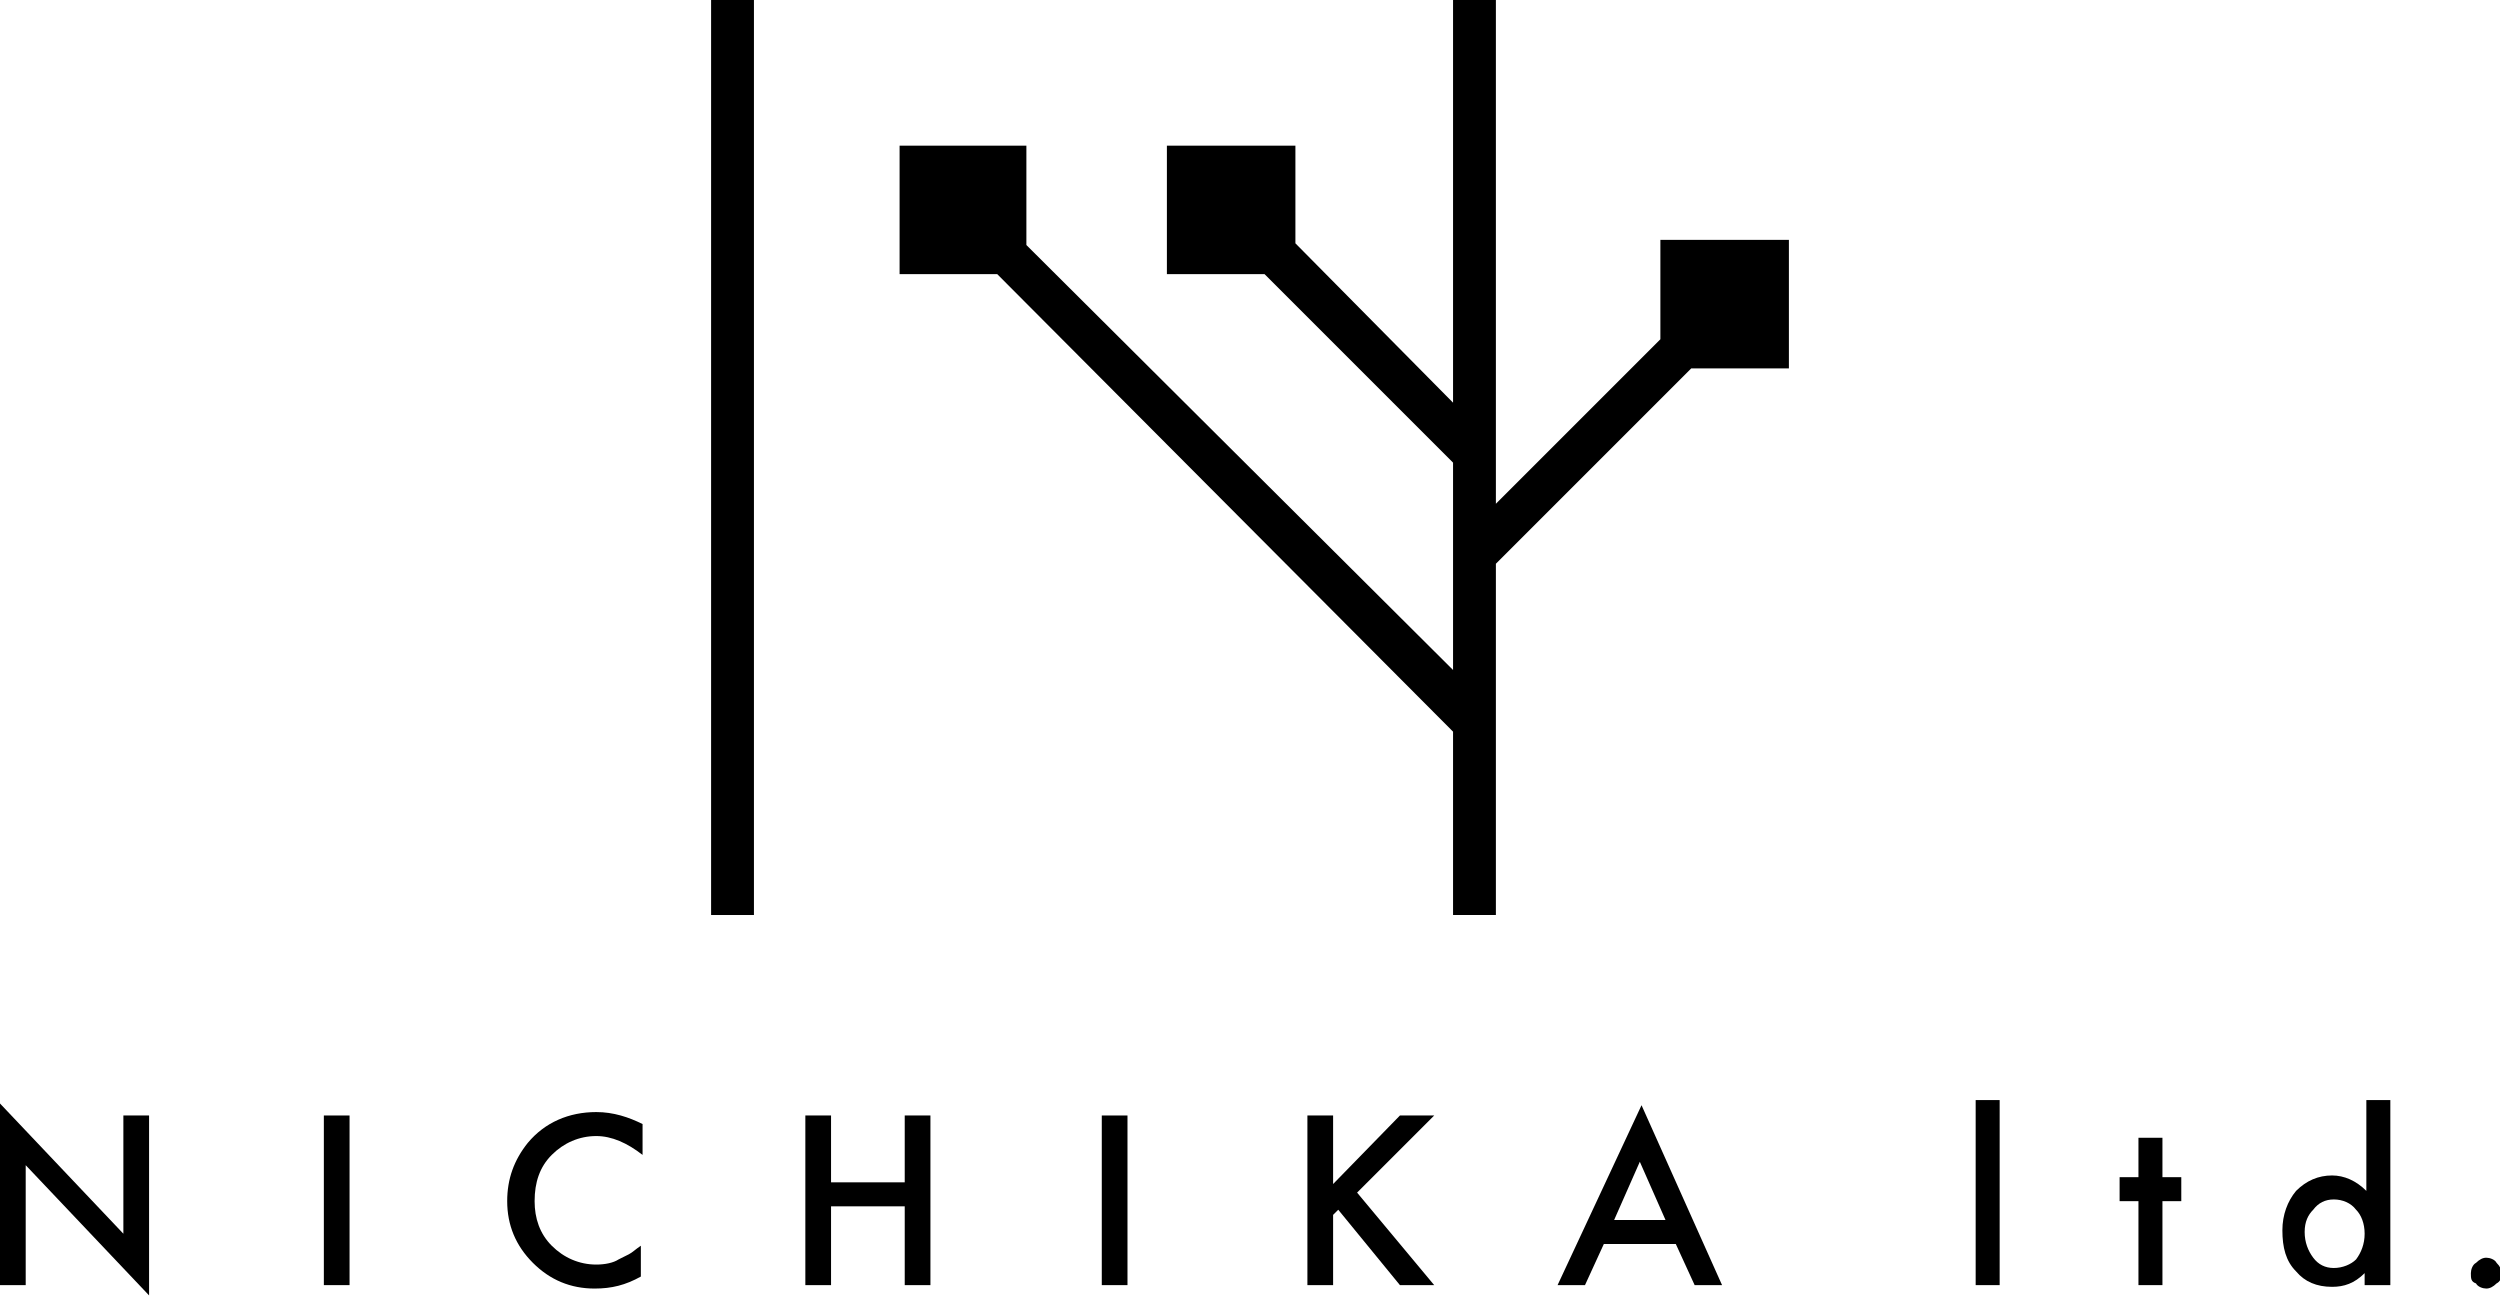 <?xml version="1.0" encoding="utf-8"?>
<!-- Generator: Adobe Illustrator 25.2.3, SVG Export Plug-In . SVG Version: 6.00 Build 0)  -->
<svg version="1.1" id="レイヤー_1" xmlns="http://www.w3.org/2000/svg" xmlns:xlink="http://www.w3.org/1999/xlink" x="0px"
	 y="0px" viewBox="0 0 145.9 75.7" style="enable-background:new 0 0 145.9 75.7;" xml:space="preserve">
<g>
	<g>
		<g>
			<path d="M116.7,64.2V75h-1.4V64.2H116.7z"/>
			<path d="M126.2,70.1V75h-1.4v-4.9h-1.1v-1.4h1.1v-2.3h1.4v2.3h1.1v1.4H126.2z"/>
			<path d="M138,64.2h1.5V75H138v-0.7c-0.6,0.6-1.2,0.8-1.9,0.8c-0.9,0-1.6-0.3-2.1-0.9c-0.6-0.6-0.8-1.4-0.8-2.4
				c0-0.9,0.3-1.7,0.8-2.3c0.6-0.6,1.3-0.9,2.1-0.9c0.7,0,1.4,0.3,2,0.9V64.2z M134.5,71.9c0,0.6,0.2,1.1,0.5,1.5
				c0.3,0.4,0.7,0.6,1.2,0.6c0.5,0,1-0.2,1.3-0.5c0.3-0.4,0.5-0.9,0.5-1.5c0-0.6-0.2-1.1-0.5-1.4c-0.3-0.4-0.8-0.6-1.3-0.6
				c-0.5,0-0.9,0.2-1.2,0.6C134.7,70.9,134.5,71.3,134.5,71.9z"/>
			<path d="M144.2,74.3c0-0.2,0.1-0.5,0.3-0.6c0.2-0.2,0.4-0.3,0.6-0.3c0.2,0,0.5,0.1,0.6,0.3c0.2,0.2,0.3,0.4,0.3,0.6
				c0,0.3-0.1,0.5-0.3,0.6c-0.2,0.2-0.4,0.3-0.6,0.3c-0.2,0-0.5-0.1-0.6-0.3C144.2,74.8,144.2,74.6,144.2,74.3z"/>
		</g>
		<g>
			<path d="M0,75V64.4L7.2,72v-6.9h1.5v10.5l-7.2-7.6V75H0z"/>
			<path d="M20.4,65.1V75h-1.5v-9.9H20.4z"/>
			<path d="M37.5,65.6v1.8c-0.9-0.7-1.8-1.1-2.7-1.1c-1,0-1.9,0.4-2.6,1.1c-0.7,0.7-1,1.6-1,2.7c0,1,0.3,1.9,1,2.6
				c0.7,0.7,1.6,1.1,2.6,1.1c0.5,0,1-0.1,1.3-0.3c0.2-0.1,0.4-0.2,0.6-0.3c0.2-0.1,0.4-0.3,0.7-0.5v1.8c-0.9,0.5-1.7,0.7-2.7,0.7
				c-1.4,0-2.6-0.5-3.6-1.5c-1-1-1.5-2.2-1.5-3.6c0-1.3,0.4-2.4,1.2-3.4c1-1.2,2.4-1.8,4-1.8C35.8,64.9,36.7,65.2,37.5,65.6z"/>
			<path d="M48.5,69h4.3v-3.9h1.5V75h-1.5v-4.6h-4.3V75H47v-9.9h1.5V69z"/>
			<path d="M65.8,65.1V75h-1.5v-9.9H65.8z"/>
			<path d="M77.8,69.1l3.9-4h2l-4.5,4.5l4.5,5.4h-2l-3.6-4.4l-0.3,0.3V75h-1.5v-9.9h1.5V69.1z"/>
			<path d="M97.8,72.6h-4.2L92.5,75h-1.6l4.9-10.5l4.7,10.5h-1.6L97.8,72.6z M97.2,71.2l-1.5-3.4l-1.5,3.4H97.2z"/>
		</g>
	</g>
	<g>
		<rect x="41.5" width="2.5" height="53.4"/>
		<polygon points="104.4,21.5 104.4,14 96.9,14 96.9,19.8 87.3,29.4 87.3,0 84.8,0 84.8,23.5 75.6,14.2 75.6,8.5 68.1,8.5 68.1,16 
			73.8,16 84.8,27 84.8,39.1 59.9,14.3 59.9,8.5 52.5,8.5 52.5,16 58.2,16 84.8,42.7 84.8,53.4 87.3,53.4 87.3,32.9 98.7,21.5 		"/>
	</g>
</g>
</svg>
